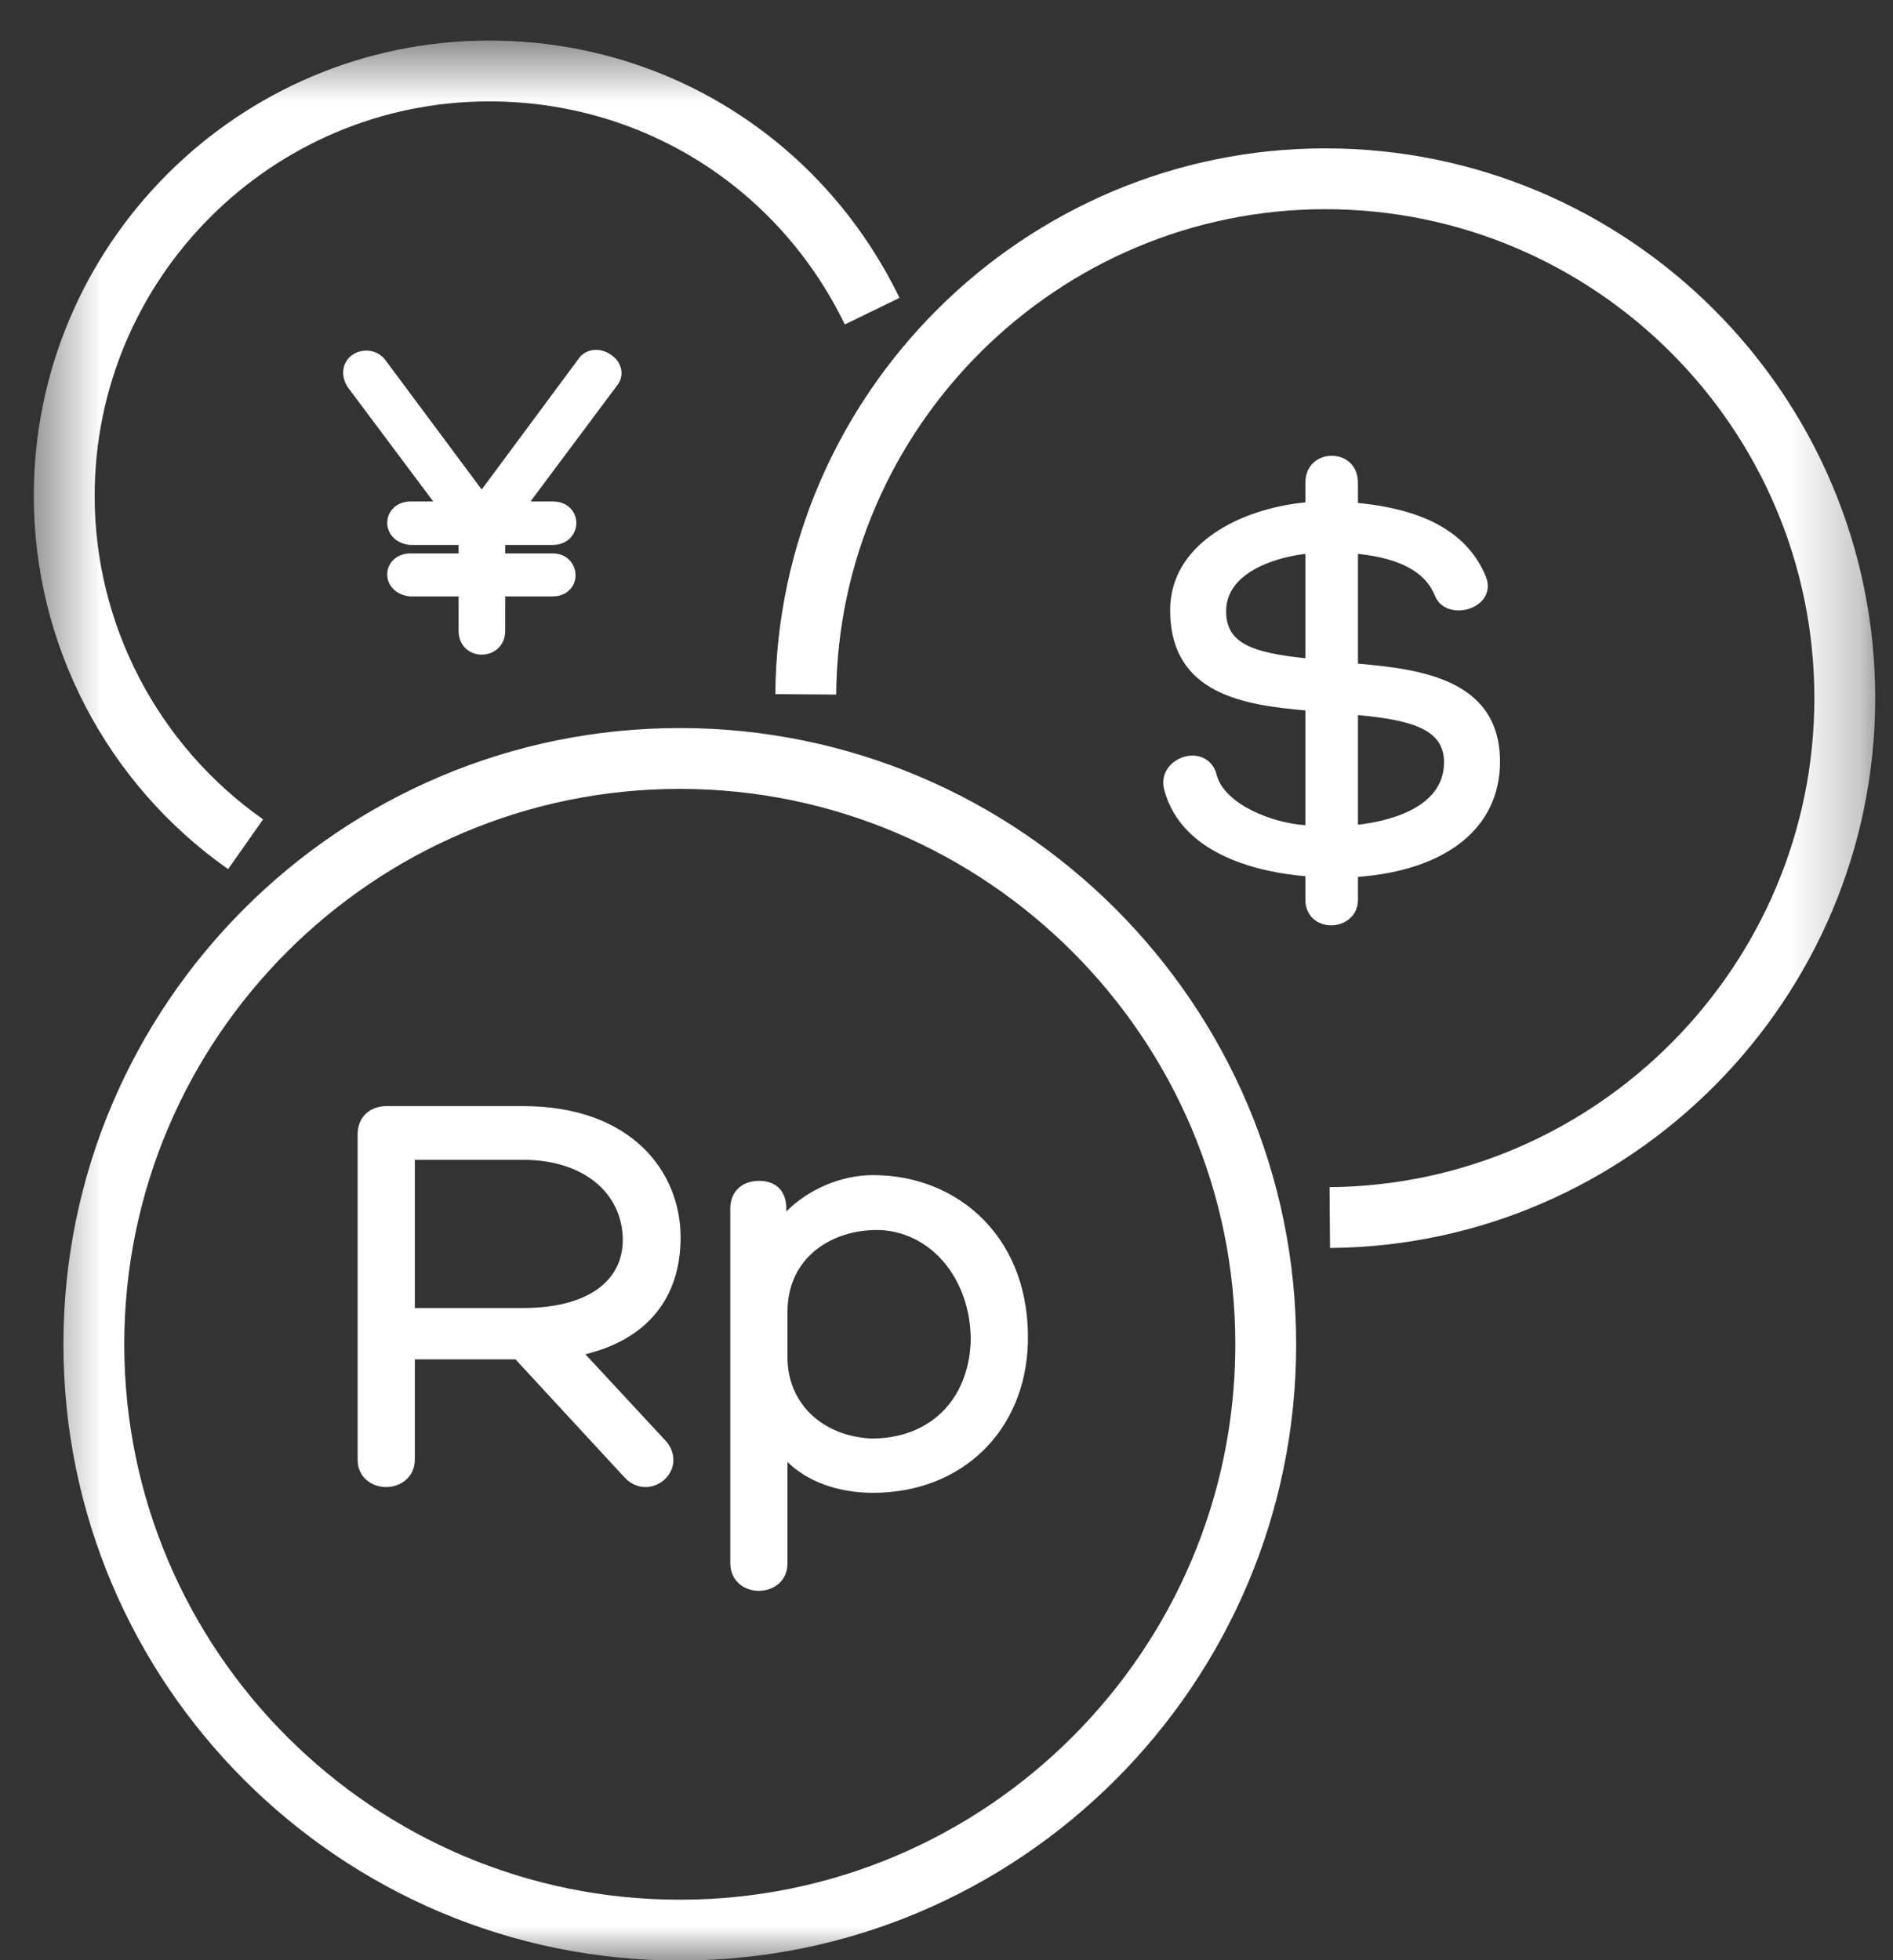 <?xml version="1.0" encoding="UTF-8"?>
<svg width="28px" height="29px" viewBox="0 0 28 29" version="1.1" xmlns="http://www.w3.org/2000/svg" xmlns:xlink="http://www.w3.org/1999/xlink">
    <rect x="0" y="0" width="28" height="29" fill="#333333" stroke="none"/>
    <!-- Generator: Sketch 62 (91390) - https://sketch.com -->
    <title>36_1</title>
    <desc>Created with Sketch.</desc>
    <defs>
        <polygon id="path-1" points="0.5 0.6 27.737 0.6 27.737 29.004 0.5 29.004"></polygon>
    </defs>
    <g id="Page-1" stroke="none" stroke-width="1" fill="none" fill-rule="evenodd">
        <g id="36_1" transform="translate(-4, -3)">
            <rect id="Rectangle" x="0" y="0" width="36" height="36"></rect>
            <g transform="translate(4, 3)">
                <mask id="mask-2" fill="white">
                    <use xlink:href="#path-1"></use>
                </mask>
                <g id="path-1"></g>
                <path d="M9.155,5.374 C9.09,5.257 8.951,5.176 8.815,5.176 C8.709,5.176 8.611,5.227 8.557,5.309 L7.125,7.242 L5.71,5.34 C5.564,5.122 5.232,5.147 5.117,5.354 C5.055,5.466 5.062,5.598 5.142,5.726 L6.408,7.419 L6.074,7.419 C5.858,7.419 5.736,7.569 5.728,7.717 C5.719,7.869 5.827,8.036 6.06,8.062 L6.783,8.062 L6.783,8.187 L6.074,8.187 C5.857,8.187 5.736,8.335 5.728,8.481 C5.719,8.632 5.827,8.797 6.06,8.823 L6.783,8.823 L6.783,9.33 C6.783,9.563 6.955,9.685 7.125,9.685 C7.298,9.685 7.473,9.563 7.473,9.33 L7.473,8.823 L8.175,8.823 C8.303,8.823 8.381,8.771 8.425,8.727 C8.482,8.67 8.513,8.593 8.513,8.51 C8.513,8.353 8.395,8.187 8.175,8.187 L7.473,8.187 L7.473,8.062 L8.175,8.062 C8.403,8.062 8.525,7.894 8.525,7.737 C8.525,7.579 8.405,7.419 8.175,7.419 L7.847,7.419 L9.146,5.678 C9.206,5.583 9.209,5.472 9.155,5.374 L9.155,5.374 Z M19.308,8.194 C18.846,8.249 18.136,8.476 18.136,9.042 C18.136,9.516 18.515,9.655 19.308,9.738 L19.308,8.194 Z M20.086,12.201 C20.46,12.159 21.359,11.987 21.359,11.277 C21.359,10.801 20.913,10.656 20.086,10.579 L20.086,12.201 Z M19.69,13.69 C19.591,13.69 19.499,13.657 19.43,13.597 C19.375,13.548 19.308,13.459 19.308,13.311 L19.308,12.963 C18.695,12.911 17.482,12.68 17.22,11.682 C17.183,11.541 17.222,11.403 17.327,11.304 C17.441,11.195 17.614,11.15 17.757,11.197 C17.882,11.236 17.97,11.338 17.999,11.476 C18.125,11.903 18.818,12.177 19.308,12.208 L19.308,10.51 C18.433,10.431 17.308,10.286 17.308,9.026 C17.308,8.057 18.326,7.529 19.308,7.432 L19.308,7.142 C19.308,6.613 20.086,6.607 20.086,7.142 L20.086,7.441 C21.098,7.54 21.717,7.896 21.978,8.531 C22.027,8.651 22.013,8.77 21.938,8.867 C21.846,8.984 21.668,9.051 21.507,9.026 C21.373,9.007 21.27,8.93 21.225,8.815 C21.087,8.465 20.714,8.261 20.086,8.194 L20.086,9.818 C21.004,9.899 22.187,10.046 22.187,11.269 C22.187,12.242 21.404,12.873 20.086,12.973 L20.086,13.311 C20.086,13.558 19.882,13.69 19.69,13.69 L19.69,13.69 Z M14.358,19.85 C14.366,19.364 14.195,18.905 13.889,18.593 C13.637,18.338 13.309,18.197 12.965,18.197 C12.331,18.197 11.648,18.577 11.648,19.412 L11.648,20.084 C11.648,20.757 12.16,21.249 12.893,21.282 C13.746,21.282 14.323,20.72 14.358,19.85 L14.358,19.85 Z M14.552,18.049 C14.996,18.503 15.221,19.131 15.204,19.865 C15.167,21.172 14.226,22.085 12.914,22.085 C12.394,22.085 11.944,21.919 11.648,21.629 L11.648,23.129 C11.648,23.396 11.435,23.535 11.225,23.535 C11.117,23.535 11.016,23.5 10.939,23.436 C10.851,23.362 10.802,23.252 10.802,23.129 L10.802,17.881 C10.802,17.631 10.97,17.47 11.229,17.47 C11.481,17.47 11.631,17.624 11.631,17.881 L11.631,17.923 C11.954,17.596 12.441,17.385 12.914,17.385 C13.552,17.385 14.133,17.621 14.552,18.049 L14.552,18.049 Z M9.212,18.34 C9.204,17.634 8.613,17.159 7.742,17.159 L6.136,17.159 L6.136,19.351 L7.742,19.351 C8.663,19.351 9.212,18.973 9.212,18.34 L9.212,18.34 Z M10.067,18.306 C10.067,19.206 9.569,19.814 8.658,20.035 L9.824,21.292 C9.953,21.421 9.994,21.59 9.932,21.742 C9.868,21.896 9.713,22 9.546,22 C9.43,22 9.315,21.945 9.232,21.851 L7.625,20.111 L6.136,20.111 L6.136,21.59 C6.136,21.859 5.921,22 5.709,22 C5.506,22 5.29,21.86 5.29,21.599 L5.29,16.775 C5.29,16.533 5.466,16.364 5.717,16.364 L7.734,16.364 C9.345,16.364 10.067,17.339 10.067,18.306 L10.067,18.306 Z M18.272,19.888 C18.272,15.357 14.585,11.671 10.055,11.671 C5.524,11.671 1.838,15.357 1.838,19.888 C1.838,24.419 5.524,28.105 10.055,28.105 C14.585,28.105 18.272,24.419 18.272,19.888 L18.272,19.888 Z M19.172,19.888 C19.172,24.915 15.082,29.005 10.055,29.005 C5.028,29.005 0.938,24.915 0.938,19.888 C0.938,14.861 5.028,10.771 10.055,10.771 C15.082,10.771 19.172,14.861 19.172,19.888 L19.172,19.888 Z M3.374,12.858 L3.892,12.122 C2.332,11.026 1.4,9.237 1.4,7.337 C1.4,4.118 4.018,1.5 7.237,1.5 C9.493,1.5 11.508,2.764 12.496,4.8 L13.305,4.407 C12.166,2.059 9.84,0.6 7.237,0.6 C3.522,0.6 0.5,3.622 0.5,7.337 C0.5,9.53 1.574,11.594 3.374,12.858 L3.374,12.858 Z M27.737,10.329 C27.737,14.778 24.12,18.428 19.673,18.463 L19.666,17.563 C23.62,17.532 26.837,14.286 26.837,10.329 C26.837,6.34 23.591,3.095 19.603,3.095 C15.645,3.095 12.4,6.316 12.368,10.276 L11.468,10.269 C11.504,5.816 15.153,2.195 19.603,2.195 C24.088,2.195 27.737,5.844 27.737,10.329 L27.737,10.329 Z" id="Fill-1" fill="#FFFFFF" fill-rule="nonzero" mask="url(#mask-2)"></path>
            </g>
        </g>
    </g>
</svg>